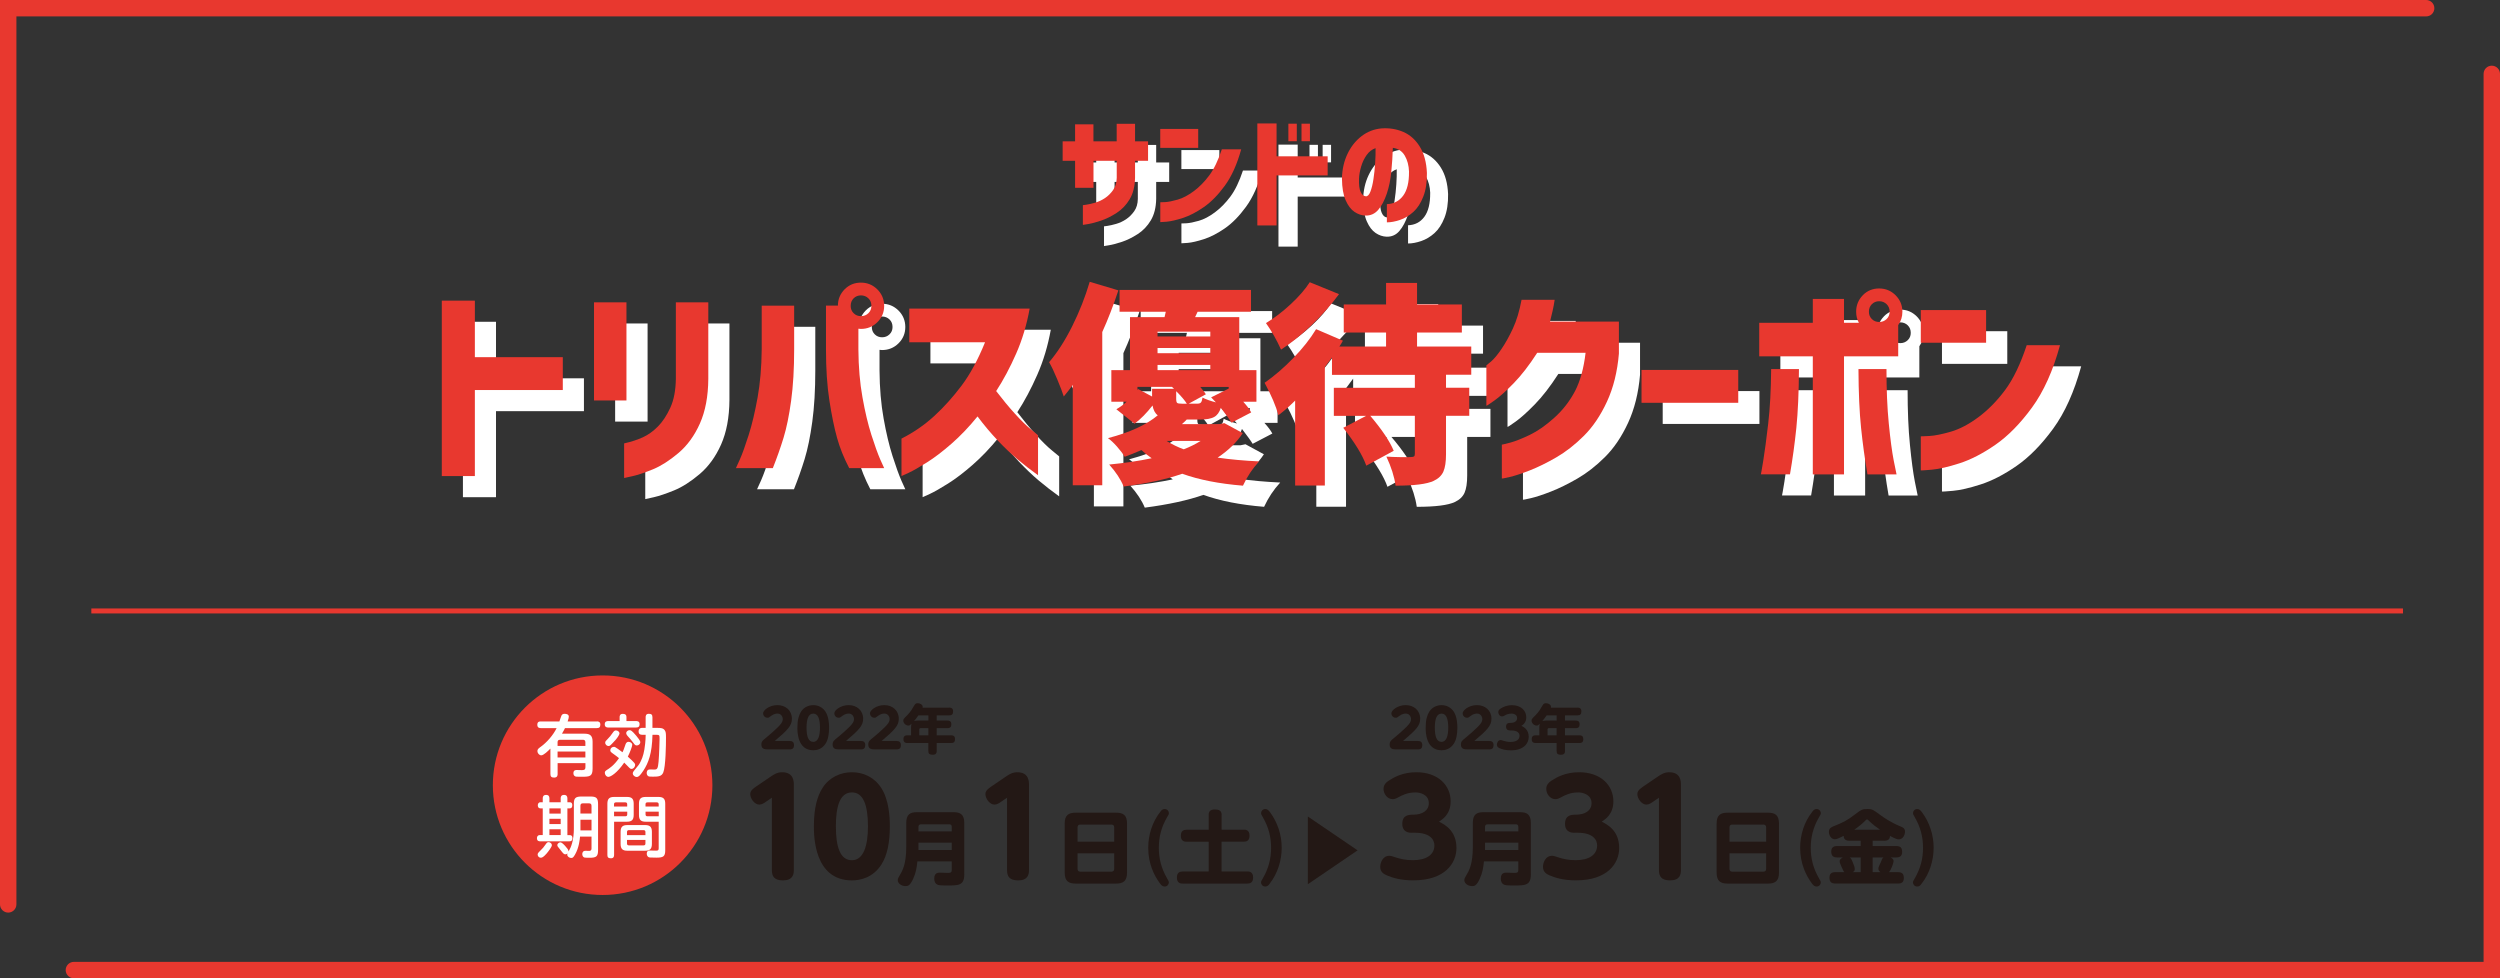 <?xml version="1.0" encoding="UTF-8"?><svg id="_レイヤー_2" xmlns="http://www.w3.org/2000/svg" viewBox="0 0 603.28 236.07"><rect x="0" y="0" width="603.28" height="236.07" fill="#333333" stroke="none"/><defs><style>.cls-1{fill:#fff;}.cls-2{fill:none;stroke:#e8382f;stroke-miterlimit:10;stroke-width:1.2px;}.cls-3{fill:#e8382f;}.cls-4{fill:#231815;}</style></defs><g id="_レイヤー_1-2"><g><g><path class="cls-1" d="M111.71,119.98v-42.33h7.98v13.64h21.22v7.93h-21.22v20.76h-7.98Z"/><path class="cls-1" d="M148.44,101.74v-23.69h7.83v23.69h-7.83Zm7.27,10.36c1.75-.4,3.27-.9,4.55-1.49,1.28-.59,2.48-1.46,3.61-2.6,1.13-1.14,2.12-2.65,2.98-4.52,.86-1.87,1.3-4.18,1.34-6.95v-18.49h7.83v18.49c-.03,4.21-.71,7.79-2.02,10.74-1.31,2.95-3.05,5.33-5.2,7.15-2.16,1.82-4.2,3.12-6.14,3.91-1.94,.79-3.56,1.34-4.88,1.64-1.31,.3-2,.46-2.07,.46v-8.34Z"/><path class="cls-1" d="M182.69,118.06s.35-.74,.96-2.12c.61-1.38,1.31-3.34,2.12-5.89,.81-2.54,1.52-5.56,2.15-9.04,.62-3.49,.95-7.35,.99-11.59v-10.56h7.83v10.56c0,4.68-.24,8.81-.73,12.38-.49,3.57-1.1,6.56-1.84,8.97-.74,2.41-1.6,4.84-2.58,7.3h-8.89Zm26.22-43.14c1.08-1.08,2.39-1.62,3.94-1.62s2.87,.55,3.97,1.64c1.09,1.09,1.64,2.42,1.64,3.97s-.55,2.86-1.64,3.94c-1.09,1.08-2.42,1.62-3.97,1.62-.2,0-.4-.02-.61-.05v5c.03,4.24,.36,8.11,.99,11.59,.62,3.49,1.34,6.5,2.15,9.04,.81,2.54,1.52,4.5,2.12,5.89,.61,1.38,.93,2.09,.96,2.12h-8.44c-1.28-2.46-2.26-4.89-2.93-7.3-.67-2.41-1.29-5.4-1.84-8.97-.56-3.57-.83-7.7-.83-12.38v-10.56h2.88c0-1.52,.54-2.83,1.62-3.94Zm6.47,3.99c0-.74-.24-1.35-.73-1.82-.49-.47-1.09-.71-1.79-.71s-1.3,.24-1.77,.71-.71,1.08-.71,1.82,.24,1.3,.71,1.77c.47,.47,1.06,.71,1.77,.71s1.3-.24,1.79-.71c.49-.47,.73-1.06,.73-1.77Z"/><path class="cls-1" d="M224.52,87.7v-8.13h29.05c-.71,3.91-1.79,7.53-3.26,10.86-1.46,3.33-3.07,6.35-4.82,9.04,1.52,1.99,3.02,3.81,4.52,5.46,1.5,1.65,2.79,2.92,3.89,3.81,1.09,.89,1.66,1.36,1.69,1.39v9.65c-1.82-1.31-3.47-2.59-4.95-3.84-1.48-1.25-3.07-2.75-4.75-4.52-1.68-1.77-3.32-3.71-4.9-5.83-2.05,2.53-4.15,4.72-6.29,6.59-2.14,1.87-4.12,3.38-5.94,4.52-1.82,1.14-3.28,1.98-4.4,2.5-1.11,.52-1.68,.78-1.72,.78v-9.04c2.93-1.48,5.56-3.3,7.91-5.46,2.34-2.16,4.54-4.6,6.59-7.33,2.05-2.73,3.94-6.21,5.66-10.46h-18.29Z"/><path class="cls-1" d="M268.06,73.1l6.92,2.07c-1.25,3.74-2.54,7.09-3.89,10.05v36.98h-7.12v-24.2c-.64,.88-1.36,1.8-2.17,2.78-.3-.98-.83-2.36-1.57-4.14-.74-1.79-1.4-3.17-1.97-4.14,1.99-2.32,3.85-5.22,5.58-8.69,1.73-3.47,3.14-7.04,4.22-10.71Zm32.48,34.1l4.45,2.42c-1.42,2.19-3.44,4.16-6.06,5.91,3,.44,6.33,.74,10,.91-1.58,1.72-2.88,3.67-3.89,5.86-5.76-.47-10.64-1.43-14.65-2.88-3.74,1.31-8.45,2.34-14.14,3.08-.71-1.72-1.87-3.49-3.49-5.3,3.81-.37,7.22-.88,10.25-1.52-1.01-.71-1.84-1.36-2.47-1.97-1.55,.67-2.9,1.21-4.04,1.62-.44-.74-1.06-1.57-1.87-2.48-.81-.91-1.53-1.58-2.17-2.02,5.29-1.38,9.29-3.22,12.02-5.51-.64-.47-1.06-1.26-1.26-2.37-1.41,1.82-2.86,3.28-4.34,4.4l-4.39-3.49c.88-.5,1.7-1.11,2.48-1.82h-3.69v-7.63h4.5v-12.78h8.34l.3-1.31h-11.16v-5.25h31.72v5.25h-12.88l-.61,1.31h10.66v12.78h4.14v7.63h-3.18c.91,1.01,1.55,1.87,1.92,2.58l-4.75,2.48c-.37-.64-1.23-1.83-2.58-3.59-.34,1.08-.88,1.82-1.62,2.22-.74,.4-1.85,.61-3.33,.61h-3.28c-.24,.27-.62,.64-1.16,1.11h9.04l1.21-.25Zm-20.81-8.23l3.38,1.82v-1.87h5.3l-.5-.46h-8.33v.76l.15-.25Zm17.43-13.84h-12.73v1.16h12.73v-1.16Zm0,5.2v-1.26h-12.73v1.26h12.73Zm-12.73,2.83v1.26h12.73v-1.26h-12.73Zm10.41,18.34h-8.23c1.35,.84,2.73,1.52,4.14,2.02,1.41-.54,2.78-1.21,4.09-2.02Zm-5.91-12.02v1.82c0,.57,.08,.92,.25,1.04,.17,.12,.57,.18,1.21,.18h1.11c-.47-.77-1.33-1.79-2.58-3.03Zm3.03,3.03h2.02c.44,0,.74-.09,.91-.28,.17-.18,.3-.58,.4-1.19,.74,.4,1.82,.79,3.23,1.16-.24-.27-.62-.67-1.16-1.21l4.24-2.12v-.4h-6.87c.77,.91,1.23,1.5,1.36,1.77l-4.14,2.27Z"/><path class="cls-1" d="M360.11,95.53h-6.06v3.13h5.61v6.77h-5.61v9.29c0,1.82-.21,3.21-.63,4.17s-1.2,1.71-2.35,2.25c-1.62,.77-4.68,1.16-9.19,1.16-.3-2.16-1.04-4.5-2.22-7.02,.98,.07,2.13,.11,3.46,.13,1.33,.02,2.13,0,2.4-.02,.4,0,.67-.05,.81-.15,.13-.1,.2-.32,.2-.66v-9.14h-10.76c2.83,3.33,4.71,6.15,5.66,8.44l-6.62,3.59c-.84-2.42-2.69-5.47-5.56-9.14l5.51-2.88h-7.78v-6.77h19.55v-3.13h-20v-4.19c-.17,.24-.45,.62-.86,1.16-.4,.54-.69,.93-.86,1.16v28.59h-7.17v-20.51c-1.38,1.38-2.73,2.56-4.04,3.54-.57-2.16-1.68-4.77-3.33-7.83,2.32-1.62,4.62-3.59,6.9-5.94,2.27-2.34,4.12-4.67,5.53-7l6.47,2.78c-.27,.5-.56,.98-.86,1.41h11.27v-3.38h-10.21v-6.77h10.21v-5.2h7.48v5.2h10.81v6.77h-10.81v3.38h13.08v6.82Zm-38.95-22.33l7.07,2.88c-1.85,2.53-4.03,4.99-6.54,7.4-2.51,2.41-4.99,4.4-7.45,5.99-1.04-2.32-2.26-4.46-3.64-6.41,1.99-1.18,3.98-2.7,5.99-4.57,2-1.87,3.53-3.63,4.57-5.28Z"/><path class="cls-1" d="M380.26,77.45c-.14,.94-.3,1.85-.51,2.73-.2,.88-.4,1.72-.61,2.53h16.62v7.73c-.37,4.38-1.33,8.24-2.88,11.59-1.55,3.35-3.41,6.1-5.58,8.26-2.17,2.16-4.4,3.89-6.67,5.2-2.27,1.31-4.4,2.36-6.37,3.13-1.97,.77-3.58,1.3-4.83,1.59-1.25,.29-1.89,.41-1.92,.38v-8.18s.7-.13,2-.48c1.3-.35,2.89-.99,4.77-1.89,1.89-.91,3.86-2.29,5.91-4.14,2.05-1.85,3.71-3.99,4.98-6.42s2.11-5.51,2.55-9.25h-11.67c-1.95,3.03-3.86,5.49-5.71,7.38-1.85,1.89-3.39,3.27-4.62,4.14-1.23,.88-1.88,1.3-1.94,1.26v-9.75s.41-.31,1.14-.93c.72-.62,1.56-1.62,2.5-3.01,.94-1.38,1.86-3.02,2.75-4.93,.89-1.9,1.59-4.22,2.1-6.95h7.98Z"/><path class="cls-1" d="M401.23,102.3v-7.93h23.34v7.93h-23.34Z"/><path class="cls-1" d="M454.62,76.33c1.08-1.08,2.39-1.62,3.94-1.62s2.87,.55,3.97,1.64c1.09,1.1,1.64,2.42,1.64,3.97,0,1.21-.34,2.29-1.01,3.23v7.53h-13.08v28.49h-7.53v-28.49h-12.93v-8.08h12.93v-5.76h7.53v5.76h3.59c-.44-.81-.66-1.7-.66-2.68,0-1.55,.54-2.88,1.62-3.99Zm-15.41,17.83c-.03,5.69-.25,10.42-.63,14.2-.39,3.77-.9,7.51-1.54,11.21h-7.02c.03-.07,.23-1.18,.58-3.33,.35-2.16,.75-5.13,1.19-8.92,.44-3.79,.67-8.18,.71-13.16h6.72Zm14.35,0h6.77c0,4.98,.18,9.37,.56,13.16,.37,3.79,.77,6.76,1.19,8.92,.42,2.16,.65,3.27,.68,3.33h-7.02c-.64-3.7-1.15-7.44-1.54-11.21-.39-3.77-.6-8.5-.63-14.2Zm7.53-13.84c0-.74-.24-1.35-.73-1.82s-1.09-.71-1.79-.71-1.3,.24-1.77,.71c-.47,.47-.71,1.08-.71,1.82s.24,1.3,.71,1.77c.47,.47,1.06,.71,1.77,.71s1.3-.24,1.79-.71c.49-.47,.73-1.06,.73-1.77Z"/><path class="cls-1" d="M468.62,87.8v-7.88h15.76v7.88h-15.76Zm33.59,.61c-1.68,6.16-3.94,11.18-6.77,15.05-2.83,3.87-5.77,6.86-8.82,8.97-3.05,2.11-5.94,3.6-8.66,4.47-2.73,.88-4.96,1.39-6.69,1.54-1.74,.15-2.62,.21-2.65,.18v-8.23s.72,0,2.07-.08c1.35-.08,3.07-.43,5.18-1.04,2.1-.61,4.32-1.77,6.64-3.49,2.32-1.72,4.47-3.9,6.44-6.54,1.97-2.64,3.71-6.26,5.23-10.84h8.03Z"/></g><g><path class="cls-3" d="M603.28,236.07H17.83c-1.09,0-1.98-.89-1.98-1.98s.89-1.98,1.98-1.98H599.32V17.83c0-1.1,.89-1.98,1.98-1.98s1.98,.89,1.98,1.98V236.07Z"/><path class="cls-3" d="M1.98,220.22c-1.09,0-1.98-.89-1.98-1.98V0H585.46c1.1,0,1.98,.89,1.98,1.98s-.89,1.98-1.98,1.98H3.96V218.24c0,1.09-.89,1.98-1.98,1.98Z"/></g><g><path class="cls-1" d="M264.53,50.43v-6.52h-3v-4.7h3v-4.11h4.43v4.11h5.61v-4.23h4.43v4.23h3.14v4.7h-3.14v4.11c-.04,2.05-.47,3.77-1.29,5.15-.82,1.38-1.88,2.49-3.17,3.32-1.29,.83-2.55,1.45-3.77,1.86-1.22,.41-2.25,.68-3.08,.82-.83,.14-1.26,.21-1.28,.21v-4.76s.31-.04,.87-.12c.56-.08,1.25-.24,2.08-.48,.83-.24,1.62-.61,2.36-1.1,.74-.49,1.4-1.14,1.97-1.94,.57-.8,.86-1.79,.88-2.96v-4.11h-5.61v6.52h-4.43Z"/><path class="cls-1" d="M285.08,40.8v-4.58h9.16v4.58h-9.16Zm19.53,.35c-.98,3.58-2.29,6.5-3.93,8.75-1.64,2.25-3.35,3.99-5.12,5.21-1.77,1.22-3.45,2.09-5.04,2.6-1.59,.51-2.88,.81-3.89,.9-1.01,.09-1.52,.12-1.54,.1v-4.79s.42,0,1.2-.04c.78-.05,1.79-.25,3.01-.6,1.22-.35,2.51-1.03,3.86-2.03,1.35-1,2.6-2.27,3.74-3.8,1.15-1.54,2.16-3.64,3.04-6.3h4.67Z"/><path class="cls-1" d="M308.51,59.5v-24.6h4.64v7.93h12.33v4.61h-12.33v12.07h-4.64Zm7.49-20.32v-4.23h2.03v4.23h-2.03Zm3.17,0v-4.23h2.03v4.23h-2.03Z"/><path class="cls-1" d="M345.13,46.58c-.06-1.55-.4-2.85-1.03-3.92-.63-1.07-1.59-1.7-2.88-1.89-.06,1.9-.18,3.82-.37,5.75-.19,1.94-.55,3.72-1.1,5.34-.55,1.62-1.23,2.92-2.06,3.88-.82,.96-1.86,1.42-3.11,1.38-.92-.04-1.8-.34-2.63-.9-.83-.56-1.54-1.48-2.11-2.77-.58-1.29-.88-3.04-.9-5.26,.04-2.17,.48-4.14,1.32-5.92,.84-1.77,1.97-3.2,3.38-4.29s3-1.72,4.79-1.89c1.92-.14,3.68,.14,5.3,.84,1.61,.69,2.94,1.87,3.98,3.54,1.04,1.66,1.62,3.79,1.73,6.37,.04,2.21-.25,4.11-.87,5.7-.62,1.58-1.42,2.82-2.41,3.71-.99,.89-2.06,1.53-3.21,1.92-1.16,.39-2.21,.59-3.17,.59v-4.4c1.66-.06,2.97-.74,3.93-2.04,.96-1.3,1.43-3.21,1.41-5.74Zm-10.45,5.9c.45,.02,.83-.36,1.13-1.15,.3-.78,.55-1.79,.73-3.01,.19-1.22,.32-2.5,.41-3.83,.09-1.33,.12-2.54,.1-3.64-.86,.29-1.58,.85-2.16,1.67-.58,.82-1.02,1.75-1.32,2.77-.3,1.03-.48,1.99-.51,2.89-.06,1.47,.07,2.54,.38,3.21,.31,.68,.72,1.03,1.23,1.07Z"/></g><g><path class="cls-3" d="M106.61,114.88v-42.33h7.98v13.64h21.22v7.93h-21.22v20.76h-7.98Z"/><path class="cls-3" d="M143.34,96.64v-23.69h7.83v23.69h-7.83Zm7.27,10.36c1.75-.4,3.27-.9,4.55-1.49,1.28-.59,2.48-1.46,3.61-2.6,1.13-1.14,2.12-2.65,2.98-4.52,.86-1.87,1.3-4.18,1.34-6.95v-18.49h7.83v18.49c-.03,4.21-.71,7.79-2.02,10.74-1.31,2.95-3.05,5.33-5.2,7.15-2.16,1.82-4.2,3.12-6.14,3.92-1.94,.79-3.56,1.34-4.88,1.64-1.31,.3-2,.46-2.07,.46v-8.34Z"/><path class="cls-3" d="M177.59,112.96s.35-.74,.96-2.12c.61-1.38,1.31-3.34,2.12-5.89,.81-2.54,1.52-5.56,2.15-9.04,.62-3.49,.95-7.35,.99-11.59v-10.56h7.83v10.56c0,4.68-.24,8.81-.73,12.38-.49,3.57-1.1,6.56-1.84,8.97-.74,2.41-1.6,4.84-2.58,7.3h-8.89Zm26.22-43.14c1.08-1.08,2.39-1.62,3.94-1.62s2.87,.55,3.97,1.64c1.09,1.09,1.64,2.42,1.64,3.97s-.55,2.86-1.64,3.94c-1.09,1.08-2.42,1.62-3.97,1.62-.2,0-.4-.02-.61-.05v5c.03,4.24,.36,8.11,.99,11.59,.62,3.49,1.34,6.5,2.15,9.04,.81,2.54,1.52,4.5,2.12,5.89,.61,1.38,.93,2.09,.96,2.12h-8.44c-1.28-2.46-2.26-4.89-2.93-7.3-.67-2.41-1.29-5.4-1.84-8.97-.56-3.57-.83-7.7-.83-12.38v-10.56h2.88c0-1.52,.54-2.83,1.62-3.94Zm6.47,3.99c0-.74-.24-1.35-.73-1.82-.49-.47-1.09-.71-1.79-.71s-1.3,.24-1.77,.71c-.47,.47-.71,1.08-.71,1.82s.24,1.3,.71,1.77c.47,.47,1.06,.71,1.77,.71s1.3-.24,1.79-.71c.49-.47,.73-1.06,.73-1.77Z"/><path class="cls-3" d="M219.42,82.6v-8.13h29.05c-.71,3.91-1.79,7.53-3.26,10.86-1.46,3.33-3.07,6.35-4.82,9.04,1.52,1.99,3.02,3.81,4.52,5.46,1.5,1.65,2.79,2.92,3.89,3.81,1.09,.89,1.66,1.36,1.69,1.39v9.65c-1.82-1.31-3.47-2.59-4.95-3.84-1.48-1.25-3.07-2.75-4.75-4.52-1.68-1.77-3.32-3.71-4.9-5.83-2.05,2.53-4.15,4.72-6.29,6.59-2.14,1.87-4.12,3.38-5.94,4.52-1.82,1.14-3.28,1.98-4.4,2.5-1.11,.52-1.68,.78-1.72,.78v-9.04c2.93-1.48,5.56-3.3,7.91-5.45,2.34-2.16,4.54-4.6,6.59-7.33,2.05-2.73,3.94-6.21,5.66-10.46h-18.29Z"/><path class="cls-3" d="M262.96,68l6.92,2.07c-1.25,3.74-2.54,7.09-3.89,10.05v36.98h-7.12v-24.2c-.64,.88-1.36,1.8-2.17,2.78-.3-.98-.83-2.36-1.57-4.14-.74-1.79-1.4-3.17-1.97-4.14,1.99-2.32,3.85-5.22,5.58-8.69,1.73-3.47,3.14-7.04,4.22-10.71Zm32.48,34.1l4.45,2.42c-1.42,2.19-3.44,4.16-6.06,5.91,3,.44,6.33,.74,10,.91-1.58,1.72-2.88,3.67-3.89,5.86-5.76-.47-10.64-1.43-14.65-2.88-3.74,1.31-8.45,2.34-14.14,3.08-.71-1.72-1.87-3.49-3.49-5.3,3.81-.37,7.22-.88,10.25-1.52-1.01-.71-1.84-1.36-2.47-1.97-1.55,.67-2.9,1.21-4.04,1.62-.44-.74-1.06-1.57-1.87-2.48-.81-.91-1.53-1.58-2.17-2.02,5.29-1.38,9.29-3.22,12.02-5.51-.64-.47-1.06-1.26-1.26-2.37-1.41,1.82-2.86,3.28-4.34,4.4l-4.39-3.49c.88-.5,1.7-1.11,2.48-1.82h-3.69v-7.63h4.5v-12.78h8.34l.3-1.31h-11.16v-5.25h31.72v5.25h-12.88l-.61,1.31h10.66v12.78h4.14v7.63h-3.18c.91,1.01,1.55,1.87,1.92,2.58l-4.75,2.48c-.37-.64-1.23-1.84-2.58-3.59-.34,1.08-.88,1.82-1.62,2.22-.74,.4-1.85,.61-3.33,.61h-3.28c-.24,.27-.62,.64-1.16,1.11h9.04l1.21-.25Zm-20.81-8.23l3.38,1.82v-1.87h5.3l-.5-.46h-8.33v.76l.15-.25Zm17.43-13.84h-12.73v1.16h12.73v-1.16Zm0,5.2v-1.26h-12.73v1.26h12.73Zm-12.73,2.83v1.26h12.73v-1.26h-12.73Zm10.41,18.34h-8.23c1.35,.84,2.73,1.52,4.14,2.02,1.41-.54,2.78-1.21,4.09-2.02Zm-5.91-12.02v1.82c0,.57,.08,.92,.25,1.04,.17,.12,.57,.18,1.21,.18h1.11c-.47-.77-1.33-1.79-2.58-3.03Zm3.03,3.03h2.02c.44,0,.74-.09,.91-.28,.17-.18,.3-.58,.4-1.19,.74,.4,1.82,.79,3.23,1.16-.24-.27-.62-.67-1.16-1.21l4.24-2.12v-.4h-6.87c.77,.91,1.23,1.5,1.36,1.77l-4.14,2.27Z"/><path class="cls-3" d="M355,90.43h-6.06v3.13h5.61v6.77h-5.61v9.29c0,1.82-.21,3.21-.63,4.17-.42,.96-1.2,1.71-2.35,2.25-1.62,.77-4.68,1.16-9.19,1.16-.3-2.16-1.04-4.5-2.22-7.02,.98,.07,2.13,.11,3.46,.13,1.33,.02,2.13,0,2.4-.02,.4,0,.67-.05,.81-.15,.13-.1,.2-.32,.2-.66v-9.14h-10.76c2.83,3.33,4.71,6.15,5.66,8.44l-6.62,3.59c-.84-2.42-2.69-5.47-5.56-9.14l5.51-2.88h-7.78v-6.77h19.55v-3.13h-20v-4.19c-.17,.24-.45,.62-.86,1.16-.4,.54-.69,.93-.86,1.16v28.59h-7.17v-20.51c-1.38,1.38-2.73,2.56-4.04,3.54-.57-2.16-1.68-4.77-3.33-7.83,2.32-1.62,4.62-3.59,6.9-5.94,2.27-2.34,4.12-4.67,5.53-7l6.47,2.78c-.27,.5-.56,.98-.86,1.41h11.27v-3.38h-10.21v-6.77h10.21v-5.2h7.48v5.2h10.81v6.77h-10.81v3.38h13.08v6.82Zm-38.95-22.33l7.07,2.88c-1.85,2.53-4.03,4.99-6.54,7.4-2.51,2.41-4.99,4.4-7.45,5.99-1.04-2.32-2.26-4.46-3.64-6.41,1.99-1.18,3.98-2.7,5.99-4.57,2-1.87,3.53-3.63,4.57-5.28Z"/><path class="cls-3" d="M375.16,72.34c-.14,.94-.3,1.85-.51,2.73-.2,.88-.4,1.72-.61,2.53h16.62v7.73c-.37,4.38-1.33,8.24-2.88,11.59-1.55,3.35-3.41,6.1-5.58,8.26-2.17,2.16-4.4,3.89-6.67,5.2-2.27,1.31-4.4,2.36-6.37,3.13-1.97,.77-3.58,1.3-4.83,1.59-1.25,.29-1.89,.41-1.92,.38v-8.18s.7-.13,2-.48c1.3-.35,2.89-.99,4.77-1.89,1.89-.91,3.86-2.29,5.91-4.14,2.05-1.85,3.71-3.99,4.98-6.41,1.26-2.42,2.11-5.51,2.55-9.25h-11.67c-1.95,3.03-3.86,5.49-5.71,7.38-1.85,1.89-3.39,3.27-4.62,4.14s-1.88,1.3-1.94,1.26v-9.75s.41-.31,1.14-.93c.72-.62,1.56-1.62,2.5-3.01,.94-1.38,1.86-3.02,2.75-4.93,.89-1.9,1.59-4.22,2.1-6.95h7.98Z"/><path class="cls-3" d="M396.12,97.2v-7.93h23.34v7.93h-23.34Z"/><path class="cls-3" d="M449.52,71.23c1.08-1.08,2.39-1.62,3.94-1.62s2.87,.55,3.97,1.64c1.09,1.1,1.64,2.42,1.64,3.97,0,1.21-.34,2.29-1.01,3.23v7.53h-13.08v28.49h-7.53v-28.49h-12.93v-8.08h12.93v-5.76h7.53v5.76h3.59c-.44-.81-.66-1.7-.66-2.68,0-1.55,.54-2.88,1.62-3.99Zm-15.41,17.83c-.03,5.69-.25,10.42-.63,14.2-.39,3.77-.9,7.51-1.54,11.21h-7.02c.03-.07,.23-1.18,.58-3.33,.35-2.16,.75-5.13,1.19-8.92,.44-3.79,.67-8.18,.71-13.16h6.72Zm14.35,0h6.77c0,4.98,.18,9.37,.56,13.16,.37,3.79,.77,6.76,1.19,8.92,.42,2.16,.65,3.27,.68,3.33h-7.02c-.64-3.7-1.15-7.44-1.54-11.21-.39-3.77-.6-8.5-.63-14.2Zm7.53-13.84c0-.74-.24-1.35-.73-1.82s-1.09-.71-1.79-.71-1.3,.24-1.77,.71c-.47,.47-.71,1.08-.71,1.82s.24,1.3,.71,1.77c.47,.47,1.06,.71,1.77,.71s1.3-.24,1.79-.71,.73-1.06,.73-1.77Z"/><path class="cls-3" d="M463.51,82.7v-7.88h15.76v7.88h-15.76Zm33.59,.61c-1.68,6.16-3.94,11.18-6.77,15.05-2.83,3.87-5.77,6.86-8.82,8.97-3.05,2.11-5.94,3.6-8.66,4.47-2.73,.88-4.96,1.39-6.69,1.54-1.74,.15-2.62,.21-2.65,.18v-8.23s.72,0,2.07-.08c1.35-.08,3.07-.43,5.18-1.04,2.1-.61,4.32-1.77,6.64-3.49,2.32-1.72,4.47-3.9,6.44-6.54,1.97-2.64,3.71-6.26,5.23-10.84h8.03Z"/></g><g><path class="cls-3" d="M259.43,45.33v-6.52h-3v-4.7h3v-4.11h4.43v4.11h5.61v-4.23h4.43v4.23h3.14v4.7h-3.14v4.11c-.04,2.05-.47,3.77-1.29,5.15-.82,1.38-1.88,2.49-3.17,3.32-1.29,.83-2.55,1.45-3.77,1.86-1.22,.41-2.25,.68-3.08,.82-.83,.14-1.26,.2-1.28,.2v-4.76s.31-.04,.87-.12c.56-.08,1.25-.24,2.09-.48,.83-.24,1.62-.61,2.36-1.1,.74-.49,1.4-1.14,1.97-1.94,.57-.8,.86-1.79,.88-2.96v-4.11h-5.61v6.52h-4.43Z"/><path class="cls-3" d="M279.98,35.69v-4.58h9.16v4.58h-9.16Zm19.53,.35c-.98,3.58-2.29,6.5-3.93,8.75-1.64,2.25-3.35,3.99-5.12,5.21-1.77,1.22-3.45,2.09-5.04,2.6-1.59,.51-2.88,.81-3.89,.9-1.01,.09-1.52,.12-1.54,.1v-4.79s.42,0,1.2-.04c.78-.05,1.79-.25,3.01-.6,1.22-.35,2.51-1.03,3.86-2.03,1.35-1,2.6-2.27,3.74-3.8,1.15-1.54,2.16-3.64,3.04-6.3h4.67Z"/><path class="cls-3" d="M303.41,54.4V29.79h4.64v7.93h12.33v4.61h-12.33v12.07h-4.64Zm7.49-20.32v-4.23h2.03v4.23h-2.03Zm3.17,0v-4.23h2.03v4.23h-2.03Z"/><path class="cls-3" d="M340.02,41.48c-.06-1.55-.4-2.85-1.03-3.92-.63-1.07-1.58-1.7-2.88-1.89-.06,1.9-.18,3.82-.37,5.75-.19,1.94-.55,3.72-1.1,5.34-.55,1.62-1.23,2.92-2.06,3.88-.82,.96-1.86,1.42-3.11,1.38-.92-.04-1.8-.34-2.63-.9s-1.54-1.48-2.11-2.77c-.58-1.29-.88-3.04-.9-5.26,.04-2.17,.48-4.14,1.32-5.92s1.97-3.2,3.38-4.29,3-1.72,4.79-1.89c1.92-.14,3.68,.14,5.3,.84,1.61,.69,2.94,1.87,3.98,3.54,1.04,1.66,1.62,3.79,1.73,6.37,.04,2.21-.25,4.11-.87,5.7-.62,1.59-1.42,2.82-2.41,3.71-.99,.89-2.06,1.53-3.21,1.92-1.16,.39-2.21,.59-3.17,.59v-4.4c1.66-.06,2.97-.74,3.93-2.04,.96-1.3,1.43-3.21,1.41-5.74Zm-10.45,5.9c.45,.02,.83-.36,1.13-1.15,.3-.78,.55-1.79,.73-3.01,.19-1.22,.32-2.5,.41-3.83,.09-1.33,.12-2.54,.1-3.64-.86,.29-1.58,.85-2.16,1.67-.58,.82-1.02,1.75-1.32,2.77-.3,1.03-.48,1.99-.51,2.89-.06,1.47,.07,2.54,.38,3.21,.31,.68,.72,1.03,1.23,1.07Z"/></g><line class="cls-2" x1="22.04" y1="147.43" x2="579.87" y2="147.43"/><g><g><path class="cls-4" d="M184.79,193.5c-.34,.25-.94,.66-1.56,.66-1.19,0-2.19-1.5-2.19-2.53,0-.84,.69-1.31,1.34-1.78l3.81-2.59c.53-.34,1.34-.91,2.53-.91,2.84,0,2.84,2.25,2.84,3.12v20.51c0,1.06-.28,2.47-2.62,2.47-2.15,0-2.68-1.03-2.68-2.47v-17.48l-1.47,1Z"/><path class="cls-4" d="M196.4,199.4c0-4.5,.84-7.31,2.09-9.27,1.62-2.56,4.34-3.78,7.09-3.78s5.4,1.19,7.09,3.81c1.87,2.93,2.06,7.02,2.06,9.24,0,3.9-.62,6.99-2.03,9.21-2.09,3.28-5.25,3.84-7.12,3.84-9.18,0-9.18-10.86-9.18-13.05Zm13.05,0c0-5.18-1.16-8.18-3.87-8.18-2.97,0-3.87,3.53-3.87,8.18,0,5.06,1.06,8.18,3.87,8.18s3.87-3.53,3.87-8.18Z"/><path class="cls-4" d="M221.37,207.86c-.14,1.43-.33,2.73-1.01,4.21-.78,1.71-1.32,1.76-1.86,1.76-.93,0-1.86-.64-1.86-1.41,0-.41,.17-.7,.52-1.28,.58-.97,1.53-2.58,1.53-6.73v-5.84c0-2.04,.93-2.58,2.58-2.58h8.82c1.59,0,2.6,.5,2.6,2.58v12.47c0,2.64-1.42,2.64-4.13,2.64-.74,0-1.8,0-2.19-.14-.79-.27-.93-.99-.93-1.51,0-1.45,.91-1.45,1.43-1.45,.23,0,1.34,.06,1.76,.06,.62,0,1.03-.02,1.03-.64v-2.13h-8.3Zm8.3-7.23v-1.11c0-.39-.19-.6-.6-.6h-6.83c-.45,0-.6,.27-.6,.6v1.11h8.03Zm-8.03,2.71v1.78h8.03v-1.78h-8.03Z"/><path class="cls-4" d="M241.54,193.5c-.34,.25-.94,.66-1.56,.66-1.19,0-2.19-1.5-2.19-2.53,0-.84,.69-1.31,1.34-1.78l3.81-2.59c.53-.34,1.34-.91,2.53-.91,2.84,0,2.84,2.25,2.84,3.12v20.51c0,1.06-.28,2.47-2.62,2.47-2.15,0-2.68-1.03-2.68-2.47v-17.48l-1.47,1Z"/><path class="cls-4" d="M271.97,210.56c0,2.06-.93,2.66-2.64,2.66h-9.75c-1.73,0-2.66-.6-2.66-2.66v-11.81c0-2.06,.93-2.64,2.66-2.64h9.75c1.69,0,2.64,.56,2.64,2.64v11.81Zm-3.1-7.45v-3.47c0-.46-.29-.66-.66-.66h-7.54c-.48,0-.64,.31-.64,.66v3.47h8.84Zm-8.84,2.81v3.76c0,.31,.14,.66,.64,.66h7.54c.39,0,.66-.21,.66-.66v-3.76h-8.84Z"/><path class="cls-4" d="M281.61,211.93c.35,.58,.45,.74,.45,1.03,0,.43-.37,.97-1.01,.97-.5,0-.78-.27-1.16-.78-1.38-1.86-2.81-4.73-2.81-8.57,0-3.14,.99-6.26,2.95-8.73,.29-.39,.54-.62,1.03-.62,.64,0,1.01,.54,1.01,.97,0,.29-.1,.43-.45,1.03-1.4,2.4-1.98,4.79-1.98,7.35s.58,4.95,1.98,7.35Z"/><path class="cls-4" d="M300.11,200.2c.41,0,1.42,.02,1.42,1.44,0,1.28-.74,1.47-1.42,1.47h-5.33v7.18h6.17c.47,0,1.44,.04,1.44,1.46,0,1.26-.72,1.47-1.44,1.47h-15.53c-.43,0-1.42-.02-1.42-1.45,0-1.26,.72-1.47,1.42-1.47h6.25v-7.18h-5.28c-.45,0-1.44-.04-1.44-1.43,0-1.3,.78-1.47,1.44-1.47h5.28v-3.65c0-.91,.62-1.24,1.45-1.24,.91,0,1.67,.21,1.67,1.24v3.65h5.33Z"/><path class="cls-4" d="M304.76,197.23c-.35-.58-.45-.74-.45-1.03,0-.41,.35-.97,1.01-.97,.5,0,.78,.27,1.16,.78,1.84,2.48,2.81,5.49,2.81,8.57s-.99,6.25-2.95,8.73c-.29,.39-.54,.62-1.03,.62-.66,0-1.01-.56-1.01-.97,0-.29,.1-.43,.45-1.03,1.36-2.35,1.98-4.71,1.98-7.35s-.62-5-1.98-7.35Z"/><path class="cls-4" d="M340.61,200.96c-.44,0-2.22-.03-2.22-2.15s1.5-2.22,2.65-2.22c2.12,0,3.75-.94,3.75-2.78,0-2.12-2.19-2.59-3.18-2.59-2,0-3.21,.66-4.25,1.22-.28,.16-.75,.41-1.28,.41-1.31,0-2.22-1.31-2.22-2.47,0-1.28,1.03-1.87,1.72-2.28,.81-.5,2.9-1.75,6.21-1.75,5.25,0,8.27,3.18,8.27,7.02,0,3.09-1.9,4.31-2.81,4.9,1.4,.72,4.21,2.18,4.21,6.37,0,3.68-2.78,7.8-10.4,7.8-3.09,0-5.03-.62-6.37-1.19-.72-.31-1.62-.78-1.62-2.09,0-1.09,.69-2.65,2.15-2.65,.41,0,.56,.06,1.84,.47,.87,.25,1.94,.59,3.93,.59,3.15,0,5.15-1.28,5.15-3.56,0-1.37-1-3.06-4.71-3.06h-.84Z"/><path class="cls-4" d="M358.09,207.86c-.14,1.43-.33,2.73-1.01,4.21-.78,1.71-1.32,1.76-1.86,1.76-.93,0-1.86-.64-1.86-1.41,0-.41,.17-.7,.52-1.28,.58-.97,1.53-2.58,1.53-6.73v-5.84c0-2.04,.93-2.58,2.58-2.58h8.82c1.59,0,2.6,.5,2.6,2.58v12.47c0,2.64-1.42,2.64-4.13,2.64-.74,0-1.8,0-2.19-.14-.79-.27-.93-.99-.93-1.51,0-1.45,.91-1.45,1.43-1.45,.23,0,1.34,.06,1.76,.06,.62,0,1.03-.02,1.03-.64v-2.13h-8.3Zm8.3-7.23v-1.11c0-.39-.19-.6-.6-.6h-6.83c-.45,0-.6,.27-.6,.6v1.11h8.03Zm-8.03,2.71v1.78h8.03v-1.78h-8.03Z"/><path class="cls-4" d="M379.88,200.96c-.44,0-2.22-.03-2.22-2.15s1.5-2.22,2.65-2.22c2.12,0,3.75-.94,3.75-2.78,0-2.12-2.19-2.59-3.18-2.59-2,0-3.21,.66-4.25,1.22-.28,.16-.75,.41-1.28,.41-1.31,0-2.22-1.31-2.22-2.47,0-1.28,1.03-1.87,1.72-2.28,.81-.5,2.9-1.75,6.21-1.75,5.25,0,8.27,3.18,8.27,7.02,0,3.09-1.9,4.31-2.81,4.9,1.4,.72,4.21,2.18,4.21,6.37,0,3.68-2.78,7.8-10.4,7.8-3.09,0-5.03-.62-6.37-1.19-.72-.31-1.62-.78-1.62-2.09,0-1.09,.69-2.65,2.15-2.65,.41,0,.56,.06,1.84,.47,.87,.25,1.94,.59,3.93,.59,3.15,0,5.15-1.28,5.15-3.56,0-1.37-1-3.06-4.71-3.06h-.84Z"/><path class="cls-4" d="M398.86,193.5c-.34,.25-.94,.66-1.56,.66-1.19,0-2.19-1.5-2.19-2.53,0-.84,.69-1.31,1.34-1.78l3.81-2.59c.53-.34,1.34-.91,2.53-.91,2.84,0,2.84,2.25,2.84,3.12v20.51c0,1.06-.28,2.47-2.62,2.47-2.15,0-2.69-1.03-2.69-2.47v-17.48l-1.47,1Z"/><path class="cls-4" d="M429.29,210.56c0,2.06-.93,2.66-2.64,2.66h-9.75c-1.73,0-2.66-.6-2.66-2.66v-11.81c0-2.06,.93-2.64,2.66-2.64h9.75c1.69,0,2.64,.56,2.64,2.64v11.81Zm-3.1-7.45v-3.47c0-.46-.29-.66-.66-.66h-7.54c-.48,0-.64,.31-.64,.66v3.47h8.84Zm-8.84,2.81v3.76c0,.31,.14,.66,.64,.66h7.54c.39,0,.66-.21,.66-.66v-3.76h-8.84Z"/><path class="cls-4" d="M438.93,211.93c.35,.58,.45,.74,.45,1.03,0,.43-.37,.97-1.01,.97-.5,0-.78-.27-1.16-.78-1.38-1.86-2.81-4.73-2.81-8.57,0-3.14,.99-6.26,2.95-8.73,.29-.39,.54-.62,1.03-.62,.64,0,1.01,.54,1.01,.97,0,.29-.1,.43-.45,1.03-1.4,2.4-1.98,4.79-1.98,7.35s.58,4.95,1.98,7.35Z"/><path class="cls-4" d="M446.3,202.88c-1.07,0-1.38-.49-1.4-1.18-.64,.33-1.63,.83-2.15,.83-.87,0-1.42-1.01-1.42-1.8,0-.87,.68-1.16,1.07-1.32,2.39-.97,3.06-1.24,5.35-2.97,1.32-1.01,1.61-1.22,2.87-1.22,1.16,0,1.36,.16,3.03,1.38,.87,.64,2.5,1.82,4.98,2.83,.5,.19,1.07,.43,1.07,1.26,0,.74-.47,1.86-1.51,1.86-.37,0-.79-.14-2.11-.83-.04,.52-.17,1.16-1.4,1.16h-2.79v1.28h5.7c1.09,0,1.42,.48,1.42,1.47,0,1.24-.99,1.28-1.42,1.28h-1.38c.66,.27,.74,.7,.74,.89,0,.47-.68,2.27-1.12,2.66h2.17c1.07,0,1.42,.48,1.42,1.47,0,1.24-.97,1.28-1.42,1.28h-15.09c-1.09,0-1.44-.49-1.44-1.47,0-1.24,1.01-1.28,1.44-1.28h2.17c-.08-.06-.16-.14-.23-.27-.04-.08-.43-.95-.49-1.07-.39-.91-.43-1.01-.43-1.26,0-.62,.6-.85,.81-.95h-1.42c-1.07,0-1.42-.49-1.42-1.47,0-1.24,1.03-1.28,1.42-1.28h5.68v-1.28h-2.72Zm.06,4.03c.23,.14,.35,.27,.68,1.05,.31,.76,.54,1.3,.54,1.76s-.29,.62-.49,.74h1.92v-3.55h-2.66Zm7.31-6.69c-.91-.64-1.76-1.26-2.75-2.23-.19-.17-.23-.25-.37-.25-.15,0-.27,.12-.37,.23-.83,.85-1.76,1.59-2.73,2.25h6.23Zm.14,10.24c-.16-.1-.54-.33-.54-.85,0-.25,.08-.41,.21-.72,.04-.08,.31-.62,.41-.89,.25-.68,.33-.89,.62-1.09h-2.62v3.55h1.92Z"/><path class="cls-4" d="M462.08,197.23c-.35-.58-.45-.74-.45-1.03,0-.41,.35-.97,1.01-.97,.5,0,.78,.27,1.16,.78,1.84,2.48,2.81,5.49,2.81,8.57s-.99,6.25-2.95,8.73c-.29,.39-.54,.62-1.03,.62-.66,0-1.01-.56-1.01-.97,0-.29,.1-.43,.45-1.03,1.36-2.35,1.98-4.71,1.98-7.35s-.62-5-1.98-7.35Z"/></g><g><path class="cls-4" d="M190.57,178.81c.43,0,1.04,.1,1.04,1,0,.69-.31,1.03-1.04,1.03h-5.04c-.87,0-1.8,0-1.8-1.17,0-.76,.31-1,1.26-1.76,.74-.59,1.9-1.63,2.66-2.37,.76-.76,1.24-1.3,1.24-2.02,0-.64-.46-1.33-1.28-1.33-.21,0-.86,.04-1.54,.57-.5,.38-.57,.44-.86,.44-.67,0-1.07-.56-1.07-1.07,0-.73,1.51-1.98,3.47-1.98s3.49,1.29,3.49,3.28c0,1.65-.96,2.68-4.14,5.37h3.61Z"/><path class="cls-4" d="M192.42,175.61c0-1.88,.35-3.05,.87-3.87,.68-1.07,1.81-1.58,2.96-1.58s2.25,.5,2.96,1.59c.78,1.22,.86,2.93,.86,3.86,0,1.63-.26,2.92-.85,3.84-.87,1.37-2.19,1.6-2.97,1.6-3.83,0-3.83-4.53-3.83-5.45Zm5.45,0c0-2.16-.48-3.41-1.62-3.41-1.24,0-1.62,1.47-1.62,3.41,0,2.11,.44,3.41,1.62,3.41s1.62-1.47,1.62-3.41Z"/><path class="cls-4" d="M207.76,178.81c.43,0,1.04,.1,1.04,1,0,.69-.31,1.03-1.04,1.03h-5.04c-.87,0-1.8,0-1.8-1.17,0-.76,.31-1,1.26-1.76,.74-.59,1.9-1.63,2.66-2.37,.76-.76,1.24-1.3,1.24-2.02,0-.64-.46-1.33-1.28-1.33-.21,0-.86,.04-1.54,.57-.5,.38-.57,.44-.86,.44-.67,0-1.07-.56-1.07-1.07,0-.73,1.51-1.98,3.47-1.98s3.49,1.29,3.49,3.28c0,1.65-.96,2.68-4.14,5.37h3.61Z"/><path class="cls-4" d="M216.36,178.81c.43,0,1.04,.1,1.04,1,0,.69-.31,1.03-1.04,1.03h-5.04c-.87,0-1.8,0-1.8-1.17,0-.76,.31-1,1.26-1.76,.74-.59,1.9-1.63,2.66-2.37,.76-.76,1.24-1.3,1.24-2.02,0-.64-.46-1.33-1.28-1.33-.21,0-.86,.04-1.54,.57-.5,.38-.57,.44-.86,.44-.67,0-1.07-.56-1.07-1.07,0-.73,1.51-1.98,3.47-1.98s3.49,1.29,3.49,3.28c0,1.65-.96,2.68-4.14,5.37h3.61Z"/><path class="cls-4" d="M229.04,170.75c.24,0,.96,0,.96,.89,0,.72-.3,.99-.96,.99h-3v1.25h2.59c.36,0,.94,.07,.94,.85,0,.65-.21,.98-.94,.98h-2.59v1.73h3.47c.35,0,.95,.03,.95,.92s-.56,.94-.95,.94h-3.47v1.89c0,.39-.05,.94-.95,.94s-1.07-.33-1.07-.94v-1.89h-5.06c-.31,0-.95-.03-.95-.92s.6-.94,.95-.94h.89v-1.98c0-.48,.08-.69,.13-.83-.3,.29-.46,.46-.78,.46-.61,0-1.22-.57-1.22-1.17,0-.38,.01-.39,1.03-1.42,.73-.73,1.22-1.58,1.6-2.25,.2-.34,.35-.56,.85-.56,.6,0,1.2,.38,1.2,.87,0,.09-.01,.16-.03,.21h6.41Zm-7.43,1.88c-.43,.64-.55,.78-1.05,1.39,.12-.05,.33-.14,.89-.14h2.58v-1.25h-2.41Zm2.41,4.81v-1.73h-1.84c-.24,0-.35,.13-.35,.35v1.38h2.19Z"/></g><g><path class="cls-4" d="M342.18,178.81c.43,0,1.04,.1,1.04,1,0,.69-.31,1.03-1.04,1.03h-5.04c-.87,0-1.8,0-1.8-1.17,0-.76,.31-1,1.26-1.76,.74-.59,1.9-1.63,2.66-2.37,.76-.76,1.24-1.3,1.24-2.02,0-.64-.46-1.33-1.28-1.33-.21,0-.86,.04-1.54,.57-.5,.38-.57,.44-.86,.44-.67,0-1.07-.56-1.07-1.07,0-.73,1.51-1.98,3.47-1.98s3.49,1.29,3.49,3.28c0,1.65-.96,2.68-4.14,5.37h3.61Z"/><path class="cls-4" d="M344.03,175.61c0-1.88,.35-3.05,.87-3.87,.68-1.07,1.81-1.58,2.96-1.58s2.25,.5,2.96,1.59c.78,1.22,.86,2.93,.86,3.86,0,1.63-.26,2.92-.85,3.84-.87,1.37-2.19,1.6-2.97,1.6-3.83,0-3.83-4.53-3.83-5.45Zm5.45,0c0-2.16-.48-3.41-1.62-3.41-1.24,0-1.62,1.47-1.62,3.41,0,2.11,.44,3.41,1.62,3.41s1.62-1.47,1.62-3.41Z"/><path class="cls-4" d="M359.38,178.81c.43,0,1.04,.1,1.04,1,0,.69-.31,1.03-1.04,1.03h-5.04c-.87,0-1.8,0-1.8-1.17,0-.76,.31-1,1.26-1.76,.74-.59,1.9-1.63,2.66-2.37,.76-.76,1.24-1.3,1.24-2.02,0-.64-.46-1.33-1.28-1.33-.21,0-.86,.04-1.54,.57-.5,.38-.57,.44-.86,.44-.67,0-1.07-.56-1.07-1.07,0-.73,1.51-1.98,3.47-1.98s3.49,1.29,3.49,3.28c0,1.65-.96,2.68-4.14,5.37h3.61Z"/><path class="cls-4" d="M364.35,176.26c-.18,0-.92-.01-.92-.9s.62-.92,1.11-.92c.89,0,1.56-.39,1.56-1.16,0-.89-.91-1.08-1.33-1.08-.83,0-1.34,.27-1.77,.51-.12,.07-.31,.17-.53,.17-.55,0-.92-.55-.92-1.03,0-.53,.43-.78,.72-.95,.34-.21,1.21-.73,2.59-.73,2.19,0,3.45,1.33,3.45,2.93,0,1.29-.79,1.8-1.17,2.05,.59,.3,1.76,.91,1.76,2.66,0,1.54-1.16,3.26-4.34,3.26-1.29,0-2.1-.26-2.66-.5-.3-.13-.68-.33-.68-.87,0-.46,.29-1.11,.9-1.11,.17,0,.23,.03,.77,.2,.37,.1,.81,.25,1.64,.25,1.32,0,2.15-.53,2.15-1.49,0-.57-.42-1.28-1.97-1.28h-.35Z"/><path class="cls-4" d="M380.65,170.75c.24,0,.96,0,.96,.89,0,.72-.3,.99-.96,.99h-3v1.25h2.59c.36,0,.94,.07,.94,.85,0,.65-.21,.98-.94,.98h-2.59v1.73h3.47c.35,0,.95,.03,.95,.92s-.56,.94-.95,.94h-3.47v1.89c0,.39-.05,.94-.95,.94s-1.07-.33-1.07-.94v-1.89h-5.06c-.31,0-.95-.03-.95-.92s.6-.94,.95-.94h.89v-1.98c0-.48,.08-.69,.13-.83-.3,.29-.46,.46-.78,.46-.61,0-1.22-.57-1.22-1.17,0-.38,.01-.39,1.03-1.42,.73-.73,1.22-1.58,1.6-2.25,.2-.34,.35-.56,.85-.56,.6,0,1.2,.38,1.2,.87,0,.09-.01,.16-.03,.21h6.41Zm-7.43,1.88c-.43,.64-.55,.78-1.05,1.39,.12-.05,.33-.14,.89-.14h2.58v-1.25h-2.41Zm2.41,4.81v-1.73h-1.84c-.24,0-.35,.13-.35,.35v1.38h2.19Z"/></g><polygon class="cls-4" points="327.6 205.2 315.6 213.37 315.6 197.03 327.6 205.2"/></g><g><circle class="cls-3" cx="145.42" cy="189.48" r="26.49"/><g><path class="cls-1" d="M144.04,174.08c.21,0,.83,0,.83,.77,0,.63-.28,.85-.83,.85h-7.7c-.1,.21-.28,.59-.73,1.35h5.47c1.3,0,1.92,.46,1.92,1.92v6.48c0,1.92-.67,1.99-2.65,1.99-.31,0-1.11,0-1.35-.03-.15-.03-.63-.16-.63-.83,0-.75,.57-.77,.77-.77s1.04,.03,1.22,.03c.46,0,.91,0,.91-.73v-.96h-6.71v2.64c0,.24-.02,.85-.83,.85-.62,0-.91-.21-.91-.85v-6.15c-.57,.59-1.64,1.63-2.21,1.63-.5,0-.93-.55-.93-1.01,0-.42,.24-.63,.6-.9,1.74-1.21,3.24-3.03,4.04-4.66h-3.81c-.21,0-.85,0-.85-.8s.54-.81,.85-.81h4.48c.08-.23,.41-1.24,.5-1.42,.16-.29,.37-.42,.78-.42s.99,.13,.99,.68c0,.29-.06,.47-.28,1.16h7.07Zm-9.49,5.93h6.71v-.9c0-.46-.26-.59-.57-.59h-5.57c-.42,0-.57,.23-.57,.59v.9Zm6.71,1.35h-6.71v1.43h6.71v-1.43Z"/><path class="cls-1" d="M153.49,174c.21,0,.85,0,.85,.73,0,.57-.23,.83-.85,.83h-6.71c-.21,0-.85,0-.85-.78,0-.73,.54-.78,.85-.78h2.74v-.93c0-.29,.05-.81,.77-.81,.55,0,.88,.18,.88,.81v.93h2.33Zm-6.64,13.48c-.52,0-.9-.52-.9-.99,0-.33,.16-.47,.46-.67,.63-.39,1.79-1.14,2.96-2.87-.49-.41-.7-.55-1.69-1.27-.18-.13-.41-.29-.41-.65,0-.42,.39-.81,.88-.81,.2,0,.28,.02,.96,.5,.11,.08,.59,.41,1.11,.81,.15-.33,.33-.7,.67-1.74,.1-.31,.24-.78,.8-.78,.39,0,.88,.28,.88,.73,0,.33-.54,1.81-1.07,2.85,.8,.7,1.22,1.11,1.56,1.5,.07,.08,.21,.28,.21,.5,0,.41-.38,.96-.88,.96-.21,0-.34-.08-.54-.28-.91-.94-1.01-1.04-1.22-1.24-1.69,2.49-3.27,3.43-3.78,3.43Zm1.56-8.79c-.34,.41-1.01,1.06-1.01,1.06-.24,.24-.42,.28-.55,.28-.39,0-.81-.34-.81-.81,0-.29,.15-.46,.54-.83,.46-.44,.9-1.01,1.24-1.51,.29-.42,.47-.62,.81-.62,.44,0,.86,.36,.86,.68,0,.46-.7,1.32-1.07,1.76Zm5.19-1.06c.33,.41,.91,1.09,.91,1.45,0,.49-.41,.81-.85,.81-.33,0-.49-.15-.81-.62-.37-.52-1.01-1.24-1.38-1.64-.02-.02-.36-.39-.36-.7,0-.47,.5-.73,.77-.73,.34,0,.52,0,1.73,1.43Zm1.3-.33c-.18,0-.8,0-.8-.8s.62-.85,.8-.85h.9v-2.57c0-.31,.05-.83,.76-.83,.59,0,.88,.18,.88,.83v2.57h1.25c.68,0,1.35,.02,1.73,.59,.25,.37,.29,.72,.29,1.77,0,1.76-.07,6.92-.65,8.38-.38,.96-1.19,1.03-2.49,1.03-.75,0-.93-.02-1.12-.11-.29-.16-.39-.5-.39-.78,0-.2,.03-.85,.77-.85,.2,0,1.01,.03,1.19,.02,.63-.03,.75-.37,.9-1.9,.16-1.71,.24-5.34,.24-5.5,0-.81,0-.99-.75-.99h-.96c-.1,4.54-.98,6.8-2.21,8.68-.88,1.32-1.22,1.51-1.58,1.51-.49,0-.96-.41-.96-.86,0-.26,.13-.46,.31-.67,1.16-1.4,1.24-1.5,1.63-2.3,.5-1.03,.83-2.17,1.04-4.18,.07-.72,.13-1.45,.13-2.18h-.9Z"/><path class="cls-1" d="M135.3,193.59v-.94c0-.28,.06-.83,.81-.83,.6,0,.81,.36,.81,.83v.94h.55c.63,0,.63,.55,.63,.73,0,.26-.05,.75-.63,.75h-.55v6.45h.57c.46,0,.65,.28,.65,.72,0,.78-.52,.78-.76,.78h-7.03c-.2,0-.78,0-.78-.75,0-.36,.16-.75,.7-.75h.7v-6.45h-.54c-.6,0-.65-.54-.65-.73,0-.37,.16-.75,.67-.75h.52v-.96c0-.26,.07-.81,.8-.81,.62,0,.81,.36,.81,.81v.96h2.72Zm-2.13,10.4c0,.36-.88,1.55-1.33,2.05-.73,.81-1.03,.94-1.37,.94-.41,0-.73-.39-.73-.76,0-.26,.13-.46,.6-.9,.65-.62,.83-.85,1.4-1.66,.24-.34,.37-.44,.68-.44,.13,0,.75,.18,.75,.76Zm2.13-8.92h-2.72v1.27h2.72v-1.27Zm0,2.52h-2.72v1.27h2.72v-1.27Zm0,2.52h-2.72v1.4h2.72v-1.4Zm3.17-6.04c0-1.46,.37-1.86,1.86-1.86h2.13c1.48,0,1.86,.37,1.86,1.86v11.05c0,1.58-.41,1.87-2.1,1.87-.28,0-.94,0-1.16-.05-.34-.08-.55-.42-.55-.83,0-.28,.1-.8,.75-.8,.05,0,.85,.03,.98,.02,.49-.03,.5-.42,.5-.62v-2.83h-2.77c-.06,.7-.24,2.65-1.2,4.33-.42,.73-.59,.83-.93,.83-.42,0-.96-.33-.96-.81,0-.1,.03-.18,.06-.28-.24,.21-.46,.21-.5,.21-.36,0-.5-.16-1.16-1.01-.11-.15-.6-.73-.68-.86-.07-.1-.11-.23-.11-.34,0-.44,.47-.68,.72-.68,.37,0,.88,.54,1.22,.93,.39,.44,.77,.85,.77,1.27,.37-.64,.6-1.12,.86-2.04,.28-.99,.42-2.28,.42-3.34v-6.02Zm1.6,2.25h2.67v-1.87c0-.46-.26-.59-.59-.59h-1.5c-.33,0-.59,.11-.59,.59v1.87Zm2.67,1.5h-2.67v2.57h2.67v-2.57Z"/><path class="cls-1" d="M148.18,206.34c0,.2,0,.78-.76,.78-.65,0-.85-.28-.85-.78v-12.39c0-1.22,.49-1.64,1.63-1.64h3.08c1.12,0,1.64,.39,1.64,1.64v2.7c0,1.22-.5,1.64-1.64,1.64h-3.09v8.04Zm3.17-11.71v-.55c0-.24-.1-.46-.44-.46h-2.28c-.37,0-.46,.23-.46,.46v.55h3.17Zm-3.17,1.24v1.11h2.72c.34,0,.46-.18,.46-.46v-.65h-3.17Zm9.13,7.78c0,1.25-.52,1.64-1.63,1.64h-4.28c-1.12,0-1.64-.39-1.64-1.64v-2.91c0-1.24,.5-1.64,1.64-1.64h4.28c1.12,0,1.63,.41,1.63,1.64v2.91Zm-6.01-2.12h4.45v-.75c0-.29-.13-.46-.46-.46h-3.53c-.26,0-.46,.11-.46,.46v.75Zm0,1.16v.85c0,.31,.16,.46,.46,.46h3.53c.33,0,.46-.16,.46-.46v-.85h-4.45Zm4.53-4.4c-1.16,0-1.64-.42-1.64-1.64v-2.7c0-1.24,.5-1.64,1.64-1.64h3.06c1.19,0,1.64,.46,1.64,1.64v11.22c0,1.51-.46,1.79-2.13,1.79s-1.71-.05-1.86-.11c-.21-.1-.47-.36-.47-.83,0-.78,.55-.78,.77-.78,.23,0,1.25,.03,1.46,.03,.44,0,.65-.05,.65-.55v-6.42h-3.13Zm-.05-3.66h3.17v-.55c0-.29-.15-.46-.46-.46h-2.26c-.33,0-.46,.18-.46,.46v.55Zm3.17,1.24h-3.17v.65c0,.26,.11,.46,.46,.46h2.72v-1.11Z"/></g></g></g></g></svg>